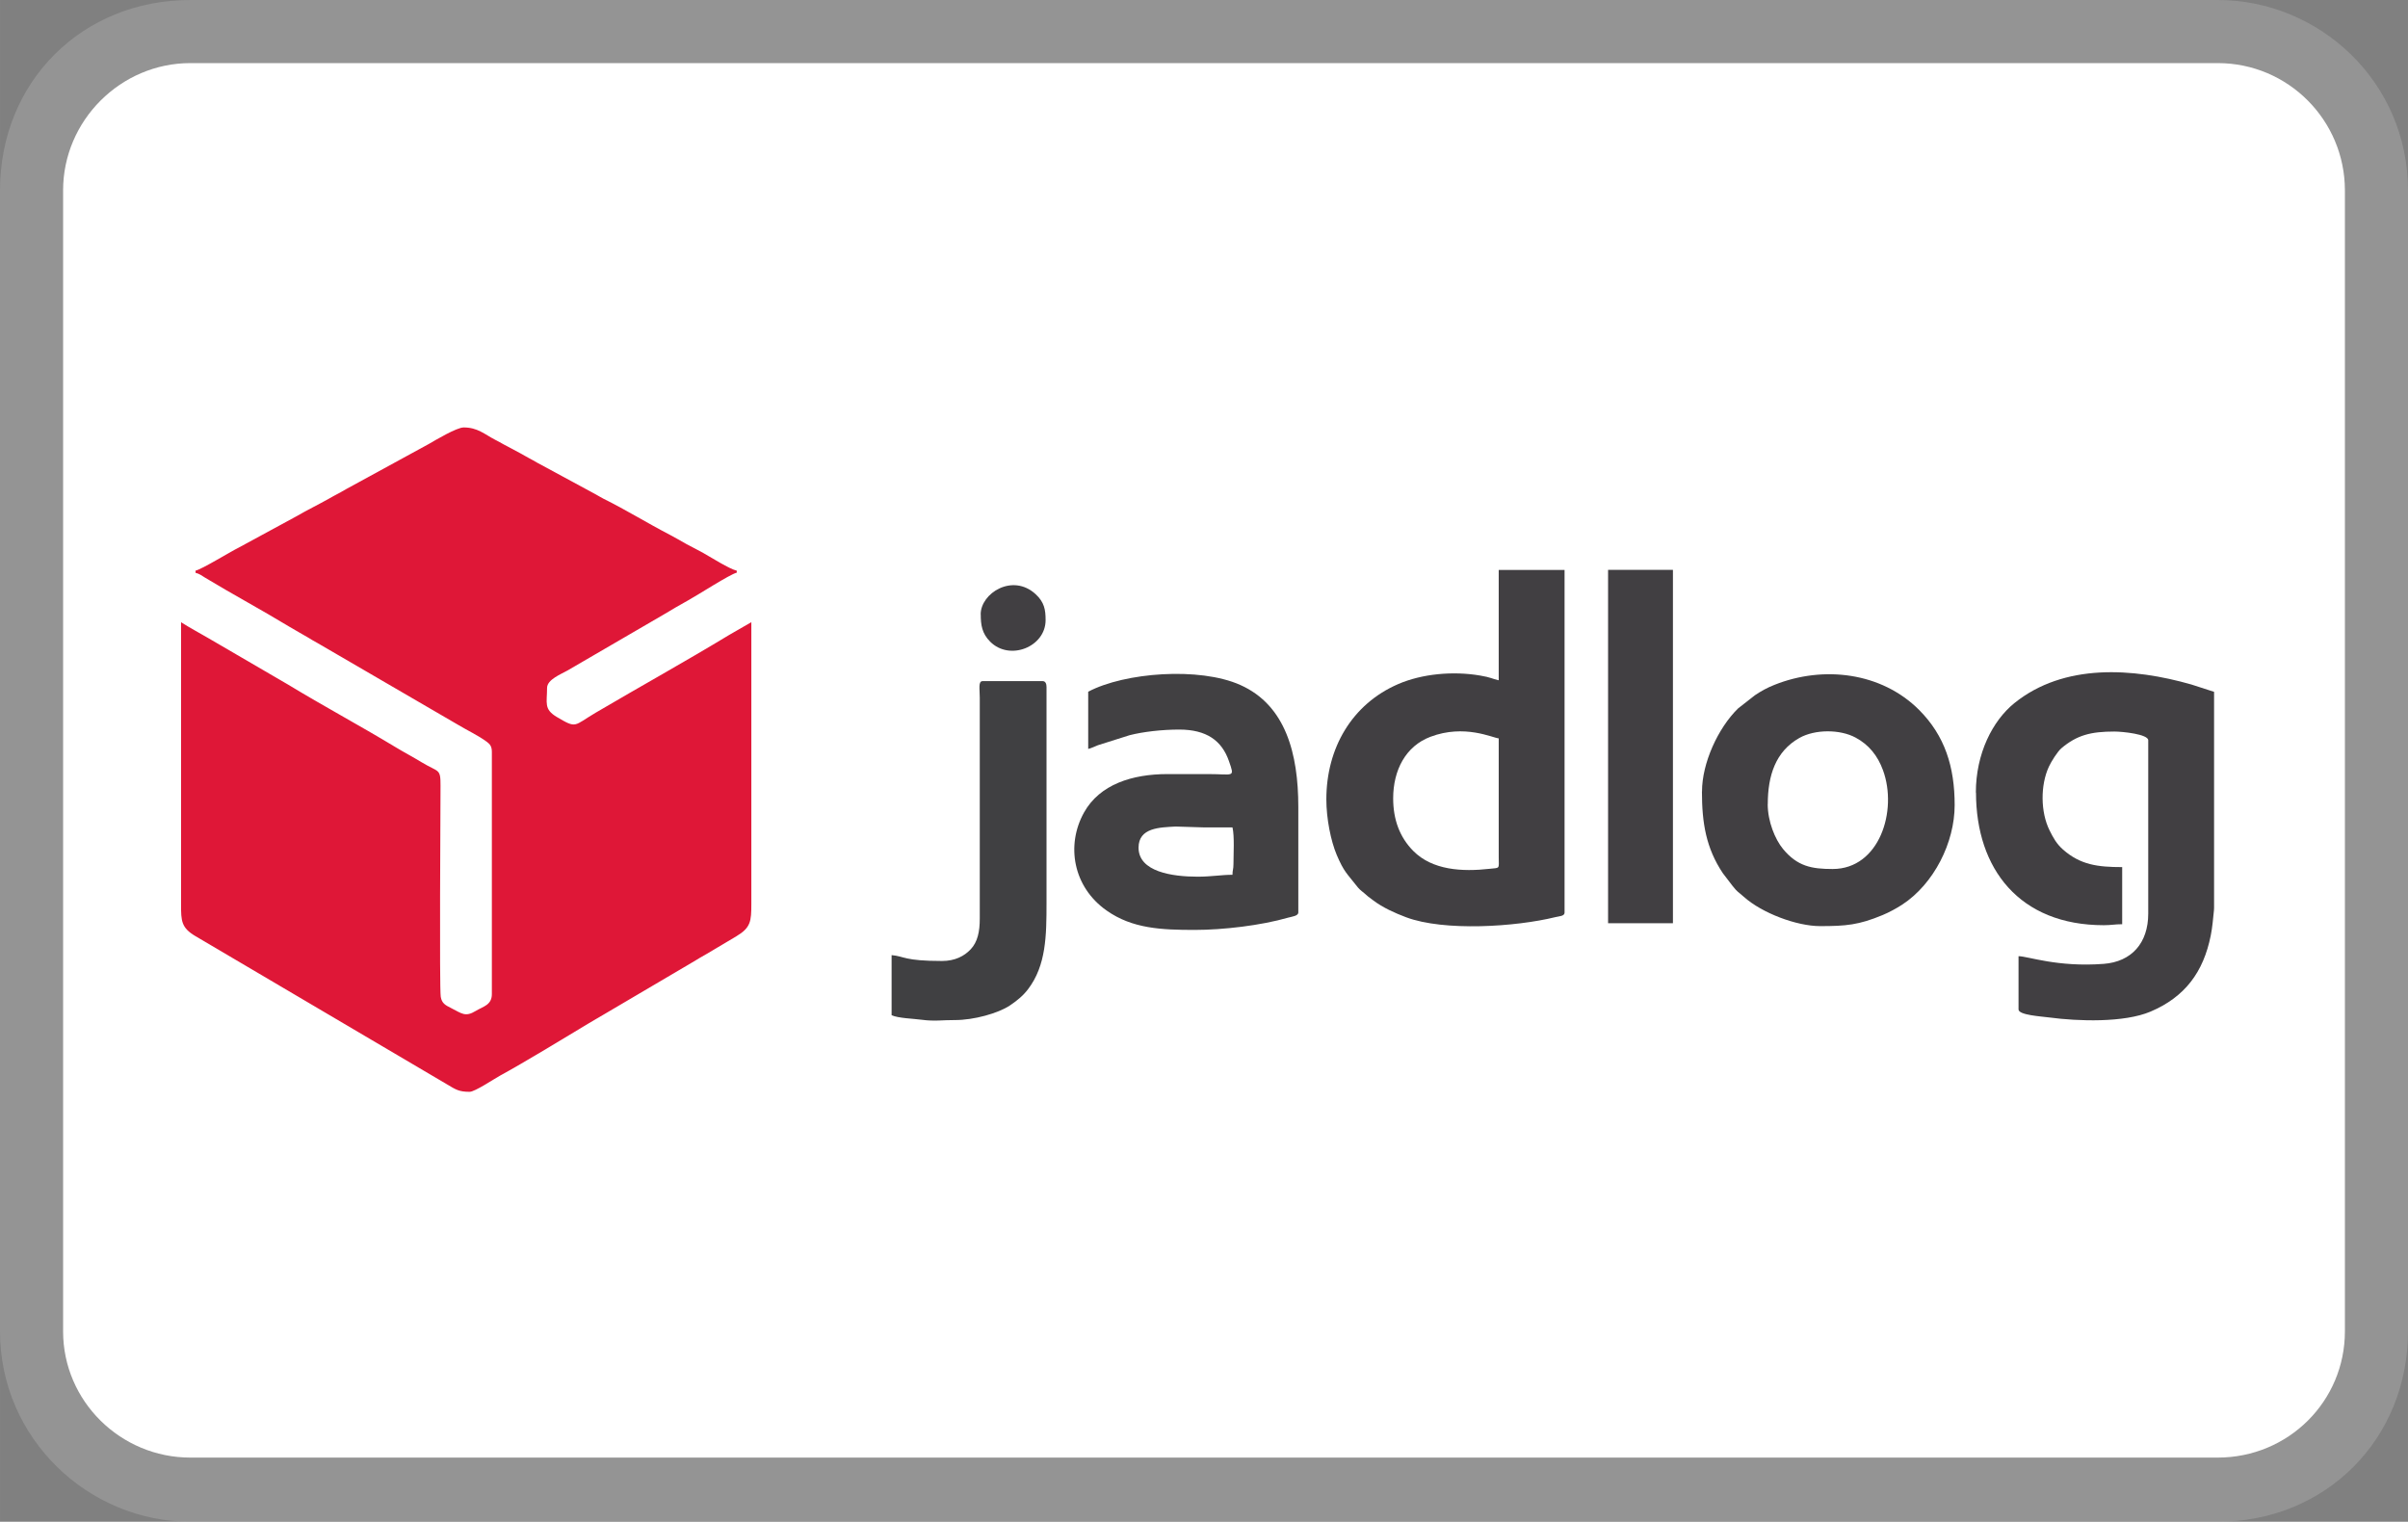 <?xml version="1.0" encoding="UTF-8"?>
<!DOCTYPE svg PUBLIC "-//W3C//DTD SVG 1.1//EN" "http://www.w3.org/Graphics/SVG/1.1/DTD/svg11.dtd">
<!-- Creator: CorelDRAW 2021 (64 Bit) -->
<svg xmlns="http://www.w3.org/2000/svg" xml:space="preserve" width="31.404mm" height="19.844mm" version="1.1" style="shape-rendering:geometricPrecision; text-rendering:geometricPrecision; image-rendering:optimizeQuality; fill-rule:evenodd; clip-rule:evenodd"
viewBox="0 0 341.97 216.09"
 xmlns:xlink="http://www.w3.org/1999/xlink"
 xmlns:xodm="http://www.corel.com/coreldraw/odm/2003">
 <rect x="0" y="0" width="341.97" height="216.09" fill="#808080" stroke="none"/>
 <defs>
  <style type="text/css">
   <![CDATA[
    .fil5 {fill:#404042}
    .fil3 {fill:#413F42}
    .fil4 {fill:#414042}
    .fil2 {fill:#DF1737}
    .fil1 {fill:white;fill-rule:nonzero}
    .fil0 {fill:#B3B3B3;fill-rule:nonzero;fill-opacity:0.4}
   ]]>
  </style>
 </defs>
 <g id="Camada_x0020_1">
  <g id="_1946333456432">
   <g id="_1895082597216">
    <path class="fil0" d="M314.94 0l-287.91 0c-15.4,0 -27.03,11.63 -27.03,27.03l0 162.03c0,15.24 12.57,27.03 27.03,27.03l287.91 0c15.4,0 27.03,-11.79 27.03,-27.03l0 -162.03c0,-15.4 -12.57,-27.03 -27.03,-27.03z"/>
    <path class="fil1" d="M314.94 8.96c10.06,0 18.07,8.17 18.07,18.07l0 162.03c0,9.9 -8.01,17.92 -18.07,17.92l-287.91 0c-9.9,0 -18.07,-8.01 -18.07,-17.92l0 -162.03c0,-9.9 8.17,-18.07 18.07,-18.07l287.91 0z"/>
   </g>
  </g>
  <g id="_1946333412704">
   <path class="fil2" d="M27.77 81.06l0 0.28c0.55,0.13 0.92,0.42 1.37,0.7 3.94,2.38 7.97,4.54 11.91,6.93 0.94,0.57 1.77,1.01 2.7,1.56 0.48,0.29 0.79,0.49 1.3,0.76l20.08 11.68c1.31,0.79 2.74,1.44 3.98,2.35 0.49,0.36 0.74,0.68 0.74,1.46l0 34.37c0,1.58 -1.23,1.76 -2.28,2.4 -1.51,0.92 -1.99,0.36 -3.54,-0.42 -0.78,-0.39 -1.29,-0.66 -1.44,-1.59 -0.2,-1.24 -0.04,-26.73 -0.03,-29.94 0.01,-2.54 -0.23,-1.87 -2.69,-3.36 -1.31,-0.8 -2.52,-1.42 -3.83,-2.22 -5,-3.02 -10.13,-5.77 -15.12,-8.8l-11.38 -6.63c-0.66,-0.4 -1.27,-0.7 -1.93,-1.1 -0.64,-0.38 -1.31,-0.74 -1.9,-1.13l0 40.01 0 0.11c0,2.29 0.04,3.27 2.04,4.45l35.73 21.05c1.26,0.75 1.7,1.06 3.21,1.06 0.75,0 3.52,-1.86 4.31,-2.29 3.27,-1.78 9.41,-5.5 12.63,-7.45 0.72,-0.44 1.35,-0.78 2.08,-1.22l12.55 -7.39c0.78,-0.47 1.37,-0.83 2.16,-1.27l4.14 -2.46c2.06,-1.23 2.14,-2.13 2.14,-4.6l0 -40.01 -3.14 1.81c-6.24,3.78 -12.65,7.33 -18.94,11.03 -3.19,1.88 -2.67,2.33 -5.55,0.62 -1.87,-1.11 -1.38,-1.99 -1.38,-4.12 0,-1.2 2.02,-1.97 2.89,-2.47l13.65 -7.94c1.18,-0.71 2.27,-1.35 3.48,-2.02 1.31,-0.71 5.94,-3.71 6.92,-3.94l0 -0.28c-1.07,-0.25 -3.67,-1.91 -4.77,-2.52 -0.82,-0.46 -1.5,-0.79 -2.34,-1.24 -0.81,-0.44 -1.6,-0.93 -2.38,-1.33 -3.17,-1.64 -6.24,-3.55 -9.44,-5.13 -0.48,-0.24 -0.72,-0.42 -1.14,-0.64l-8.3 -4.49c-0.45,-0.25 -0.65,-0.39 -1.15,-0.64 -0.48,-0.24 -0.71,-0.42 -1.14,-0.64l-2.42 -1.29c-0.45,-0.27 -0.73,-0.4 -1.16,-0.63 -1.59,-0.82 -2.55,-1.79 -4.54,-1.79 -1,0 -3.99,1.79 -4.94,2.34l-11.74 6.41c-0.49,0.25 -0.65,0.4 -1.14,0.64 -0.52,0.26 -0.76,0.42 -1.24,0.68 -1.6,0.9 -3.19,1.67 -4.72,2.56l-8.2 4.45c-1.24,0.61 -5.16,3.04 -6.09,3.25z"/>
   <path class="fil3" d="M280.62 112.54c0,10.86 6.19,18.84 18.15,18.84 1.08,0 1.56,-0.14 2.61,-0.14l0 -8.11c-3.48,0 -5.93,-0.32 -8.39,-2.48 -0.93,-0.82 -1.39,-1.66 -1.93,-2.75 -1.28,-2.58 -1.31,-6.4 -0.09,-9.03 0.34,-0.74 1.23,-2.15 1.78,-2.62 2.21,-1.87 4.2,-2.37 7.52,-2.37 1.17,0 4.81,0.38 4.81,1.24l0 24.61c0,4.19 -2.37,6.84 -6.33,7.14 -6.56,0.5 -10.77,-1.09 -12.09,-1.09l0 7.56c0,0.81 3.25,0.99 4.36,1.14 4.09,0.55 10.64,0.76 14.38,-0.83 4.88,-2.07 7.52,-5.6 8.56,-10.82 0.24,-1.19 0.32,-2.35 0.45,-3.54 0.01,-0.07 0.01,-0.19 0.02,-0.37l0 -30.68 -3.22 -1.04c-8.29,-2.37 -18.09,-3.05 -25.15,2.65 -3.09,2.5 -5.46,7.16 -5.46,12.69z"/>
   <path class="fil3" d="M197.85 113.37c0,-4 1.77,-7.41 5.28,-8.74 4.85,-1.84 8.84,0.15 9.71,0.22l0 16.91c0.02,1.68 0.19,1.45 -1.28,1.61 -3.9,0.44 -8.14,0.21 -10.86,-2.54 -1.93,-1.95 -2.85,-4.46 -2.85,-7.46zm14.99 -16.77c-1.09,-0.25 -1.05,-0.4 -2.63,-0.67 -3.85,-0.66 -8.26,-0.26 -11.67,1.22 -6.54,2.84 -10.18,9.07 -10.18,16.36 0,2.75 0.64,5.91 1.47,7.88 1.04,2.45 1.5,2.69 2.73,4.28 0.48,0.62 0.6,0.69 1.18,1.16 0.24,0.2 0.32,0.3 0.59,0.51 0.28,0.22 0.42,0.31 0.71,0.53 1.32,1 3.04,1.78 4.64,2.38 5.4,2.03 15.59,1.37 21.22,-0.02 0.53,-0.13 1.29,-0.13 1.29,-0.63l0 -48.67 -9.35 0 0 15.67z"/>
   <path class="fil4" d="M161.69 120.38c0,-2.88 3.05,-2.88 5.25,-3.01l3.97 0.12c1.37,0 2.75,0 4.12,0 0.3,1.27 0.14,3.8 0.14,5.22 0,0.76 -0.14,0.82 -0.14,1.51 -1.58,0 -2.97,0.27 -4.95,0.27 -3.59,0 -8.39,-0.69 -8.39,-4.12zm-7.15 -22.14l0 8.11c0.43,-0.1 1.01,-0.38 1.39,-0.53l4.49 -1.42c1.91,-0.49 4.61,-0.8 7.04,-0.8 3.87,0 6.05,1.55 7.07,4.48 0.84,2.42 0.7,1.84 -2.94,1.84 -1.93,0 -3.85,0 -5.77,0 -5.03,-0 -9.64,1.46 -11.87,5.45 -2.58,4.62 -1.58,10.57 3.21,13.93 3.65,2.57 7.77,2.75 12.51,2.75 4.04,0 9.4,-0.63 13.25,-1.74 0.53,-0.15 1.46,-0.23 1.46,-0.74l0 -14.99c0,-7.53 -1.78,-14.44 -8.25,-17.32 -5.79,-2.58 -16.4,-1.78 -21.58,0.96z"/>
   <path class="fil3" d="M251.05 114.19c0,-4.04 1.1,-7.49 4.49,-9.4 2.21,-1.24 5.75,-1.25 7.98,-0.05 1.89,1.01 3.15,2.59 3.89,4.63 2.11,5.75 -0.5,14.03 -7.15,14.03 -2.99,0 -5.01,-0.38 -7.05,-2.85 -1.13,-1.37 -2.17,-3.91 -2.17,-6.36zm-9.35 -1.79c0,4.46 0.58,8.02 2.97,11.6l1.37 1.79c0.75,0.95 0.75,0.79 1.61,1.56 2.59,2.32 7.52,4.16 10.83,4.16 3.67,0 5.5,-0.16 8.88,-1.57 0.94,-0.39 1.98,-0.96 2.78,-1.48 4.51,-2.95 7.45,-8.81 7.45,-14.14 0,-5.42 -1.38,-9.83 -5.05,-13.51 -5.34,-5.34 -13.58,-6.34 -20.54,-3.56 -1.04,0.41 -1.89,0.88 -2.78,1.48l-2.39 1.87c-2.85,2.79 -5.12,7.76 -5.12,11.79z"/>
   <path class="fil5" d="M133.77 136.46c-5.4,0 -5.3,-0.67 -7.15,-0.83l0 8.53c0.9,0.43 3.13,0.49 4.3,0.65 1.78,0.24 3.01,0.03 4.64,0.04 2.74,0.02 6.22,-0.98 7.84,-2.06 0.97,-0.65 1.89,-1.38 2.61,-2.34 2.56,-3.37 2.61,-7.59 2.61,-12.24l0 -30.66c0,-0.42 -0.13,-0.83 -0.55,-0.83l-8.52 0c-0.66,0 -0.41,1.11 -0.41,2.34l0 31.35c0.01,1.92 -0.33,3.36 -1.27,4.37 -0.92,0.99 -2.25,1.68 -4.09,1.68z"/>
   <polygon class="fil3" points="228.37,131.1 237.58,131.1 237.58,80.92 228.37,80.92 "/>
   <path class="fil3" d="M139.28 87.24c0,1.47 0.16,2.7 1.34,3.88 2.77,2.78 7.87,0.74 7.87,-3.06 0,-1.5 -0.19,-2.55 -1.41,-3.68 -3.27,-3.02 -7.81,-0.15 -7.81,2.86z"/>
  </g>
 </g>
</svg>

